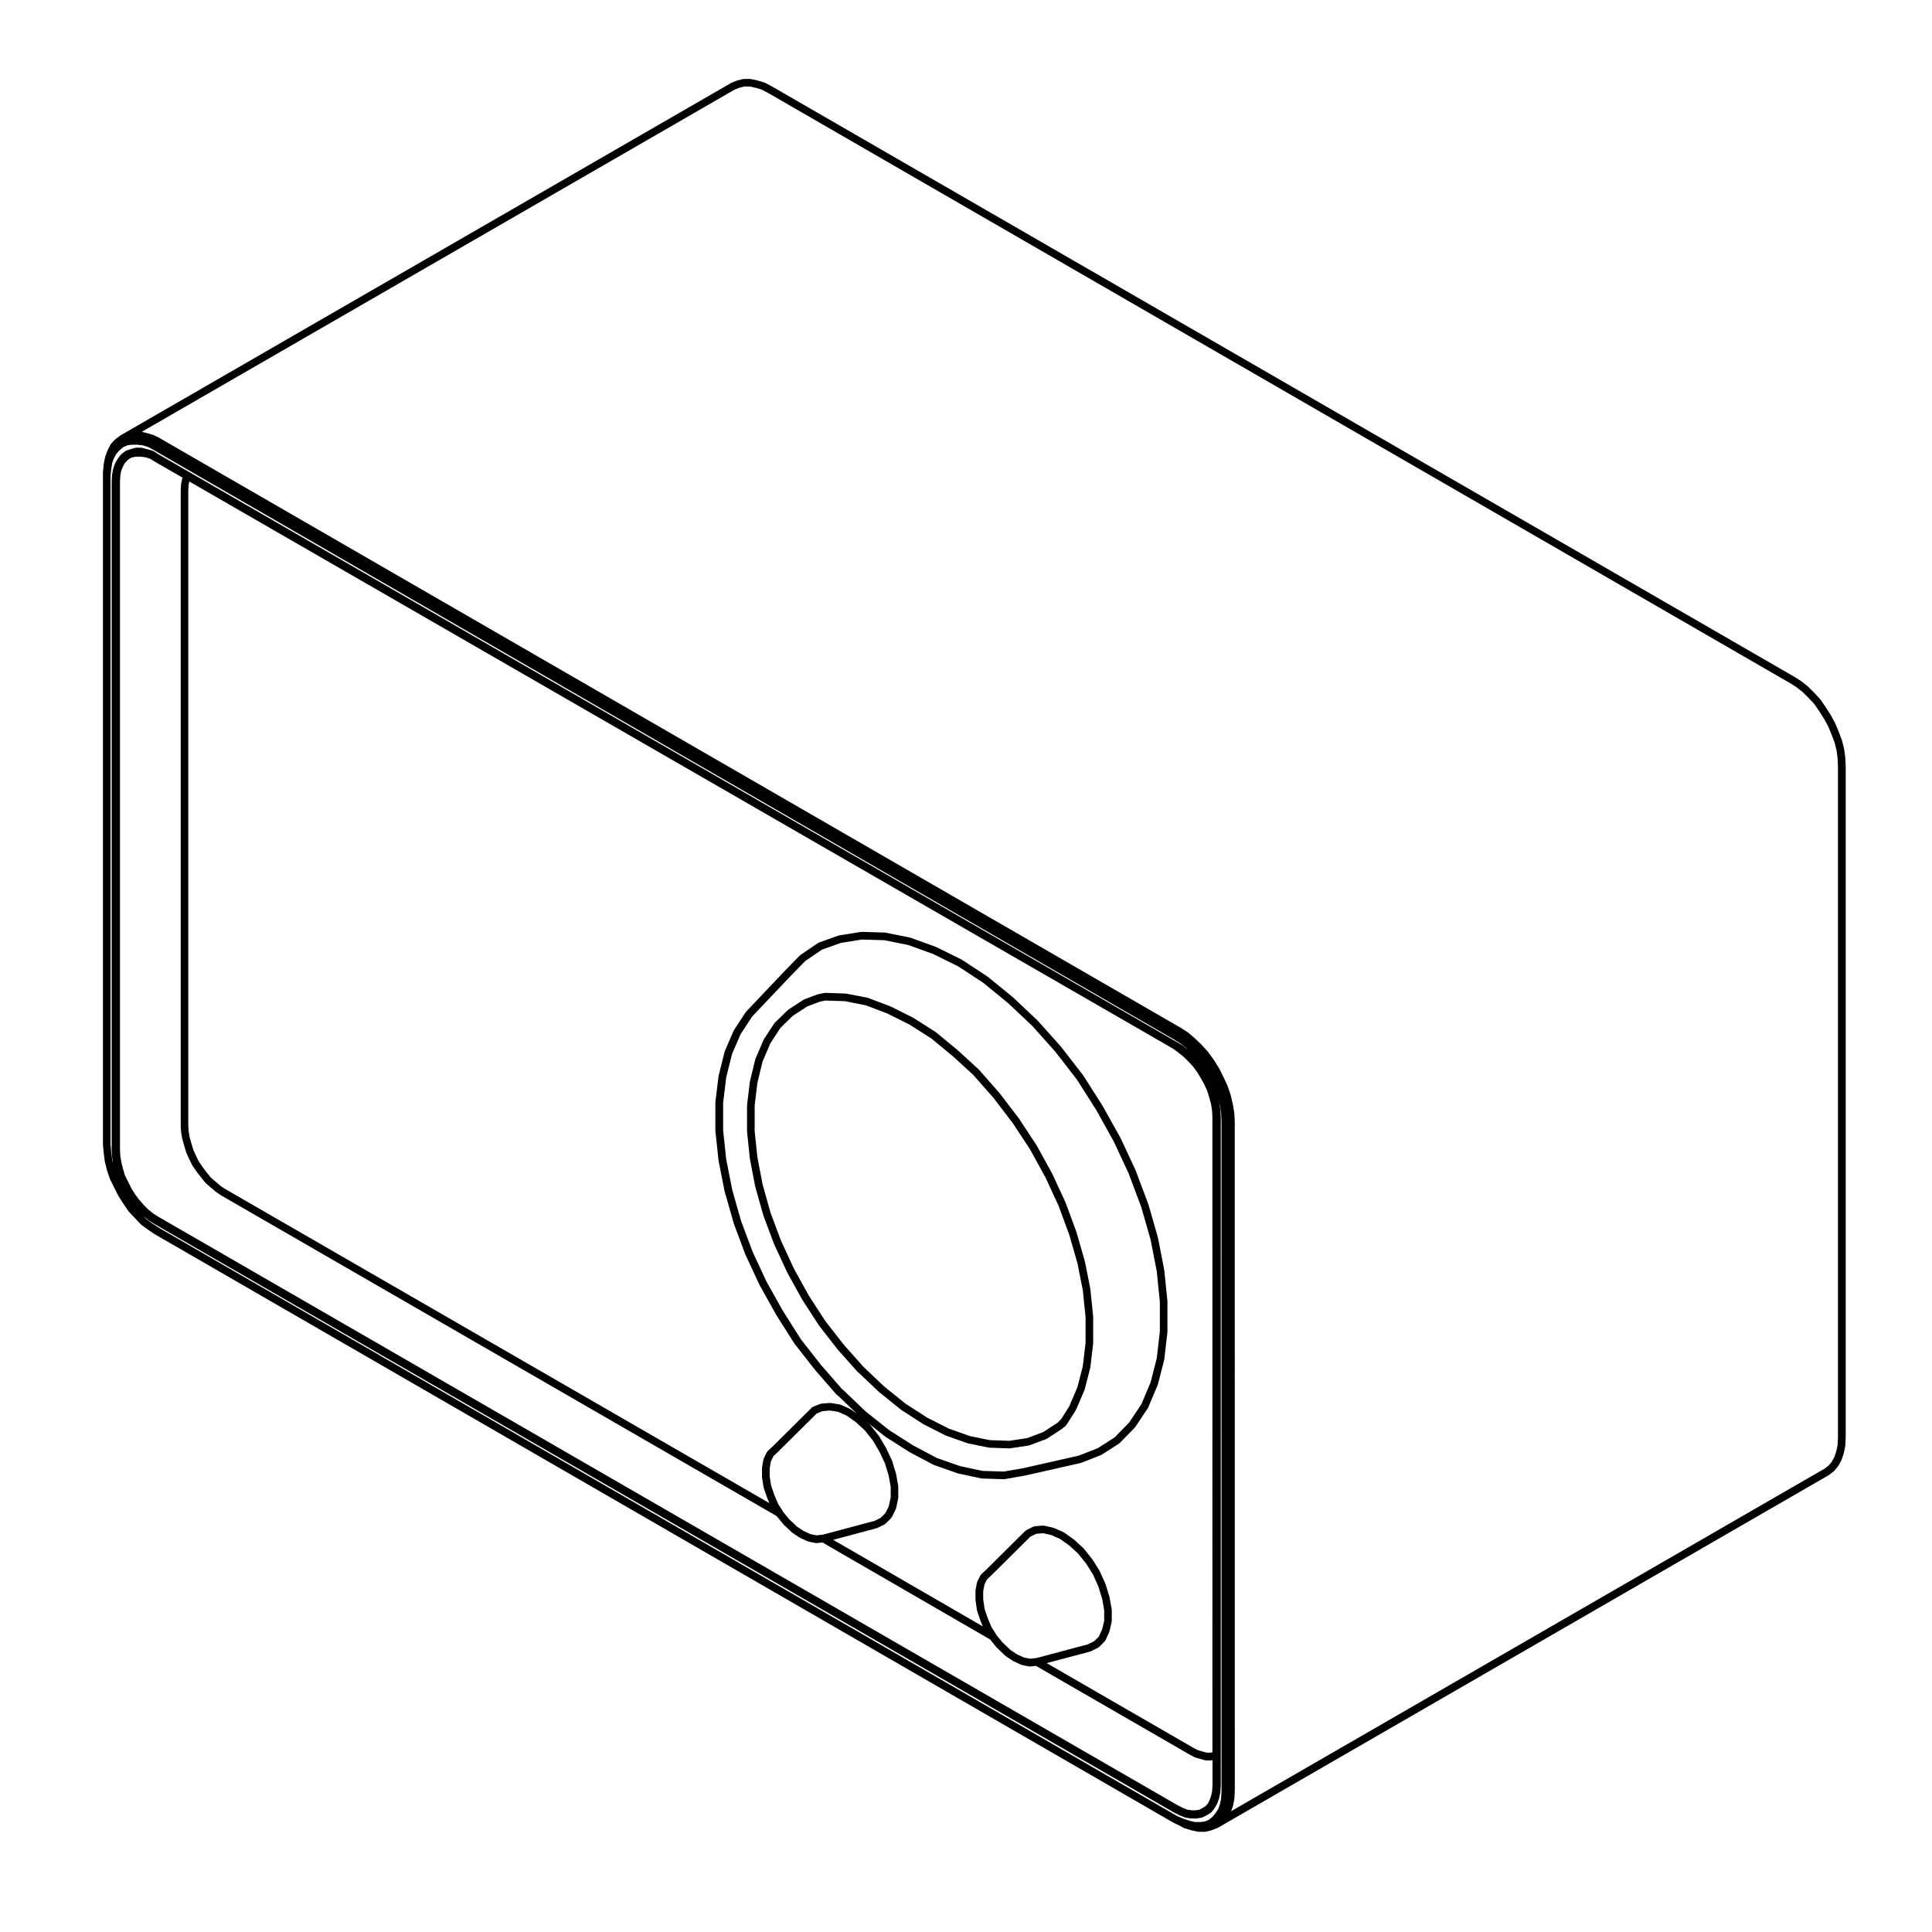<?xml version="1.0" encoding="UTF-8"?>
<!-- Uploaded to: ICON Repo, www.iconrepo.com, Generator: ICON Repo Mixer Tools -->
<svg fill="#000000" width="800px" height="800px" version="1.1" viewBox="144 144 512 512" xmlns="http://www.w3.org/2000/svg">
 <g>
  <path d="m371.45 507.68 5.477 5.195c0.012 0.012 0.031 0.004 0.047 0.016 0.012 0.012 0.004 0.023 0.016 0.035l5.762 4.644c0.016 0.016 0.039 0.004 0.055 0.02 0.016 0.012 0.016 0.035 0.031 0.047l5.758 3.719c0.016 0.012 0.039 0.004 0.055 0.02 0.016 0.004 0.016 0.023 0.031 0.035l5.856 2.977c0.031 0.016 0.059 0.012 0.09 0.02 0.016 0.012 0.016 0.023 0.031 0.031l5.758 2.039c0.035 0.016 0.07 0.012 0.105 0.02 0.012 0 0.016 0.016 0.031 0.02l5.477 1.113c0.055 0.004 0.105 0.016 0.156 0.016 0.004 0 0.004 0.004 0.012 0.004l5.297 0.188h0.035c0.051 0 0.105-0.004 0.152-0.016l4.926-0.746c0.012 0 0.016-0.016 0.031-0.02 0.055-0.012 0.109-0.012 0.168-0.031l4.457-1.668c0.031-0.012 0.039-0.047 0.066-0.059 0.047-0.02 0.098-0.016 0.133-0.039l3.996-2.602c0.035-0.02 0.031-0.066 0.059-0.09 0.035-0.023 0.082-0.016 0.105-0.047l0.312-0.316c0.105-0.066 0.246-0.055 0.328-0.16l0.555-0.734c0.016-0.016 0.004-0.039 0.02-0.055 0.004-0.016 0.02-0.012 0.031-0.02l2.227-3.527c0.016-0.02 0-0.047 0.012-0.066 0.016-0.031 0.051-0.047 0.066-0.074l2.231-5.203c0.012-0.023-0.012-0.051 0-0.07 0.012-0.031 0.039-0.051 0.051-0.082l1.48-5.758c0.004-0.023-0.016-0.047-0.012-0.07 0.004-0.023 0.035-0.039 0.035-0.066l0.742-6.316c0.004-0.023-0.02-0.039-0.016-0.059 0-0.023 0.02-0.035 0.02-0.059v-6.867c0-0.02-0.02-0.035-0.02-0.055 0-0.02 0.02-0.031 0.016-0.051l-0.742-7.246c0-0.016-0.02-0.023-0.02-0.039-0.004-0.02 0.012-0.035 0.012-0.055l-1.391-7.055c-0.004-0.016-0.02-0.02-0.023-0.039-0.004-0.012 0.012-0.023 0.004-0.039l-2.227-7.801c-0.004-0.016-0.02-0.02-0.023-0.035-0.004-0.012 0.004-0.023 0-0.039l-2.875-7.805c-0.012-0.016-0.023-0.016-0.031-0.031-0.004-0.016 0.004-0.031 0-0.047l-3.523-7.617c-0.012-0.016-0.023-0.016-0.031-0.023-0.012-0.016 0-0.031-0.004-0.039l-4.09-7.438c-0.004-0.016-0.023-0.016-0.035-0.023-0.012-0.016 0-0.031-0.012-0.047l-4.641-7.055c-0.004-0.012-0.023-0.012-0.031-0.02-0.004-0.012-0.004-0.023-0.012-0.035l-5.109-6.688c-0.012-0.012-0.023-0.012-0.035-0.02-0.004-0.012 0-0.023-0.012-0.035l-5.387-6.133c-0.016-0.016-0.039-0.012-0.055-0.031-0.016-0.012-0.012-0.035-0.023-0.051l-5.477-5.008c-0.004-0.004-0.016 0-0.023-0.012-0.004-0.004-0.004-0.02-0.012-0.023l-5.856-4.836c-0.02-0.016-0.047-0.004-0.066-0.02-0.016-0.016-0.016-0.039-0.035-0.055l-5.856-3.715c-0.016-0.012-0.035 0-0.055-0.012-0.016-0.012-0.016-0.031-0.035-0.039l-5.941-2.973c-0.016-0.012-0.035 0.004-0.055-0.004-0.016-0.004-0.02-0.031-0.035-0.035l-5.856-2.223c-0.031-0.016-0.059 0.012-0.09 0-0.031-0.012-0.047-0.047-0.074-0.051l-5.664-1.094c-0.031-0.004-0.051 0.02-0.082 0.016s-0.047-0.035-0.074-0.035l-5.387-0.191c-0.047 0.004-0.07 0.039-0.117 0.051-0.047 0-0.082-0.035-0.125-0.023l-1.77 0.371c-0.023 0.004-0.035 0.035-0.059 0.047-0.031 0.004-0.055-0.016-0.086-0.004l-3.438 1.301c-0.039 0.016-0.047 0.059-0.086 0.082-0.035 0.016-0.074-0.004-0.109 0.02l-3.996 2.606c-0.031 0.02-0.031 0.066-0.059 0.09-0.023 0.02-0.066 0.012-0.098 0.035l-3.438 3.344c-0.031 0.031-0.02 0.074-0.047 0.105-0.023 0.031-0.07 0.031-0.098 0.066l-2.785 4.273c-0.016 0.031 0 0.066-0.016 0.098s-0.055 0.035-0.066 0.066l-2.137 5.019c-0.012 0.031 0.012 0.059 0 0.09s-0.047 0.039-0.051 0.07l-1.391 5.758c-0.004 0.02 0.012 0.035 0.004 0.059 0 0.02-0.023 0.031-0.031 0.055l-0.734 6.133c0 0.023 0.02 0.039 0.016 0.059 0 0.023-0.023 0.035-0.023 0.059v6.871c0 0.02 0.02 0.035 0.02 0.055s-0.016 0.031-0.016 0.051l0.734 7.059c0 0.02 0.02 0.023 0.02 0.047 0 0.016-0.012 0.031-0.012 0.047l1.391 7.246c0 0.016 0.02 0.023 0.023 0.039 0 0.016-0.004 0.023-0.004 0.039l2.137 7.613c0.004 0.016 0.02 0.023 0.023 0.039 0.004 0.016-0.004 0.031 0 0.047l2.785 7.438c0.004 0.016 0.02 0.02 0.023 0.035 0.004 0.012 0 0.023 0 0.035l3.438 7.43c0.004 0.016 0.02 0.02 0.023 0.035 0.004 0.012 0 0.02 0.004 0.031l3.996 7.246c0.004 0.012 0.02 0.004 0.031 0.016 0.004 0.016 0 0.031 0.004 0.047l4.457 6.871c0.004 0.016 0.023 0.012 0.035 0.02 0.012 0.016 0 0.039 0.016 0.055l4.922 6.309c0.004 0.012 0.02 0.004 0.031 0.016 0.012 0.012 0 0.023 0.012 0.035l5.297 5.949c0.012 0.012 0.031 0.004 0.039 0.02 0.043-0.039 0.031-0.02 0.047-0.004zm-25.352-49.809-1.379-7.18-0.727-6.938v-6.781l0.727-6.004 1.355-5.606 2.07-4.863 2.676-4.098 3.285-3.199 3.824-2.492 3.285-1.238 1.531-0.324 5.203 0.18 5.508 1.09 5.699 2.168 5.859 2.934 5.754 3.652 5.812 4.801 5.387 4.934 5.34 6.07 5.059 6.621 4.606 7.004 4.062 7.371 3.492 7.559 2.848 7.715 2.207 7.715 1.375 6.996 0.73 7.109v6.785l-0.73 6.188-1.445 5.621-2.168 5.062-2.117 3.344-0.973 0.973-3.809 2.481-4.273 1.598-4.695 0.711-5.141-0.176-5.336-1.09-5.598-1.984-5.789-2.949-5.656-3.656-5.652-4.551-5.461-5.18-5.223-5.871-4.887-6.258-4.398-6.785-3.977-7.203-3.394-7.352-2.769-7.402z"/>
  <path d="m348.6 166.92c-0.004-0.004-0.012 0-0.016-0.004-0.004 0-0.004-0.012-0.016-0.016l-1.77-0.938c-0.031-0.016-0.07 0.004-0.105-0.012-0.031-0.016-0.047-0.055-0.082-0.066l-1.859-0.555c-0.012-0.004-0.023 0.004-0.035 0.004-0.016-0.004-0.02-0.02-0.035-0.023l-1.672-0.367c-0.039-0.012-0.07 0.023-0.109 0.02-0.039-0.004-0.066-0.047-0.105-0.047h-1.668c-0.047 0-0.07 0.047-0.117 0.051s-0.082-0.035-0.125-0.02l-1.488 0.375c-0.023 0.004-0.035 0.039-0.059 0.047-0.02 0.012-0.047-0.012-0.07 0l-1.395 0.555c-0.023 0.012-0.031 0.039-0.055 0.055-0.023 0.012-0.055-0.004-0.074 0.012l-161.88 93.43c-0.02 0.016-0.02 0.047-0.039 0.055-0.023 0.008-0.047 0-0.066 0.016l-1.203 0.926c-0.023 0.02-0.02 0.055-0.039 0.074-0.023 0.02-0.066 0.016-0.09 0.039l-1.023 1.113c-0.035 0.039-0.02 0.098-0.051 0.137s-0.086 0.051-0.105 0.098l-0.746 1.488c-0.012 0.02 0.004 0.035-0.004 0.055-0.004 0.02-0.031 0.023-0.039 0.047l-0.555 1.484c-0.012 0.031 0.012 0.055 0 0.086s-0.039 0.047-0.047 0.074l-0.371 1.859c0 0.02 0.012 0.035 0.012 0.055-0.004 0.02-0.023 0.035-0.023 0.055l-0.188 2.035c0 0.016 0.016 0.023 0.016 0.047 0 0.016-0.02 0.031-0.02 0.047v178.13c0 0.02 0.016 0.031 0.02 0.047 0 0.016-0.016 0.031-0.016 0.047l0.188 2.039c0 0.012 0.012 0.016 0.012 0.02s-0.004 0.016-0.004 0.02l0.281 2.227c0 0.02 0.023 0.035 0.023 0.055 0.004 0.02-0.012 0.039-0.004 0.059l0.555 2.231c0.004 0.016 0.02 0.023 0.023 0.039 0.004 0.016-0.004 0.023 0 0.039l0.746 2.223c0.012 0.031 0.039 0.039 0.051 0.066 0.012 0.023-0.004 0.051 0.004 0.07l1.023 2.035 1.113 2.231c0.012 0.02 0.031 0.031 0.047 0.051 0.004 0.016 0 0.031 0.004 0.047l1.301 2.039c0 0.004 0.012 0.004 0.016 0.012 0.004 0.004 0 0.016 0.004 0.02l1.391 2.035c0.016 0.02 0.047 0.016 0.066 0.035 0.02 0.023 0.012 0.066 0.035 0.09l1.582 1.676 1.578 1.672c0.023 0.023 0.059 0.016 0.09 0.039 0.023 0.02 0.02 0.059 0.051 0.082l1.762 1.293c0.004 0.004 0.016 0.004 0.023 0.012 0.004 0.004 0.004 0.012 0.012 0.016l1.672 1.117c0.012 0.004 0.023 0.004 0.035 0.012 0.004 0.004 0.004 0.02 0.016 0.023l270.06 156.01c0.02 0.012 0.039 0.004 0.059 0.016 0.012 0.012 0.016 0.031 0.031 0.035l0.832 0.371 1.715 0.902c0.039 0.02 0.086 0.016 0.121 0.031 0.02 0.012 0.031 0.035 0.051 0.039l1.762 0.551c0.023 0.012 0.051 0.004 0.074 0.016 0.004 0 0.012 0.012 0.016 0.012l1.762 0.371c0.074 0.016 0.141 0.023 0.211 0.023h1.672c0.086 0 0.16-0.012 0.246-0.031l1.492-0.371c0.016-0.004 0.02-0.023 0.035-0.023 0.031-0.012 0.059-0.012 0.086-0.02l1.395-0.551c0.02-0.012 0.023-0.031 0.039-0.039 0.035-0.016 0.07-0.012 0.102-0.023l161.87-93.438c0.02-0.012 0.02-0.039 0.039-0.051 0.023-0.016 0.051-0.012 0.074-0.023l1.199-0.926c0.035-0.023 0.031-0.082 0.066-0.105 0.023-0.023 0.07-0.016 0.098-0.047l0.934-1.113c0.031-0.031 0.012-0.082 0.035-0.105 0.016-0.031 0.055-0.02 0.074-0.047l0.836-1.492c0.016-0.023 0-0.059 0.012-0.086 0.02-0.035 0.059-0.055 0.07-0.098l0.551-1.672c0.012-0.02-0.012-0.039 0-0.059 0.004-0.02 0.031-0.031 0.031-0.055l0.379-1.855c0.004-0.031-0.02-0.051-0.016-0.082 0.004-0.031 0.035-0.051 0.035-0.082l0.09-2.039c0-0.004-0.004-0.016-0.004-0.02 0-0.012 0.012-0.016 0.012-0.023v-177.93c0-0.012-0.012-0.016-0.012-0.023 0-0.004 0.004-0.016 0.004-0.02l-0.09-2.047c0-0.016-0.016-0.023-0.02-0.039 0-0.016 0.016-0.031 0.016-0.047l-0.289-2.227c0-0.023-0.023-0.035-0.031-0.055-0.004-0.02 0.016-0.039 0.012-0.066l-0.559-2.227c0-0.02-0.023-0.023-0.031-0.047-0.012-0.023 0.012-0.047 0-0.066l-0.836-2.227c0-0.004-0.012-0.012-0.012-0.016-0.004-0.012 0-0.016 0-0.02l-0.934-2.223c-0.004-0.02-0.031-0.02-0.039-0.039-0.004-0.016 0.004-0.039-0.004-0.055l-1.117-2.047c-0.004-0.016-0.023-0.016-0.031-0.023-0.004-0.012 0-0.023-0.004-0.035l-1.309-2.047c0-0.004-0.012-0.004-0.012-0.012-0.004-0.004 0-0.012-0.004-0.016l-1.391-2.035c-0.016-0.023-0.051-0.02-0.07-0.047-0.016-0.023-0.004-0.055-0.031-0.082l-1.57-1.676c-0.004-0.004-0.016 0-0.02-0.004 0-0.004 0-0.016-0.004-0.02l-1.672-1.668c-0.016-0.016-0.039-0.012-0.055-0.023-0.02-0.016-0.02-0.047-0.039-0.059l-1.664-1.301c-0.02-0.016-0.039-0.004-0.059-0.016-0.012-0.012-0.012-0.031-0.023-0.039l-1.77-1.117c-0.012-0.004-0.016 0-0.02-0.004-0.012 0-0.012-0.012-0.016-0.016zm-162.6 302.39-1.602-1.066-1.676-1.23-0.645-0.684 1.371 1.102c0.02 0.016 0.047 0.012 0.066 0.023 0.016 0.012 0.016 0.035 0.035 0.047l1.484 0.926c0.004 0.004 0.012 0 0.02 0.004 0 0.004 0 0.004 0.004 0.012l269.98 155.84c0.012 0.004 0.02 0.004 0.031 0.012 0.012 0.004 0.012 0.016 0.02 0.02l1.484 0.746c0.016 0.012 0.039 0.004 0.055 0.016 0.012 0.004 0.016 0.016 0.023 0.02l1.387 0.555c0.07 0.023 0.133 0.023 0.195 0.039 0.02 0.004 0.023 0.023 0.047 0.023l1.391 0.188c0.047 0.004 0.09 0.012 0.137 0.012h1.203c0.055 0 0.105-0.004 0.152-0.016l1.211-0.188c0.031-0.004 0.039-0.031 0.066-0.035 0.082-0.02 0.156-0.02 0.23-0.059l1.113-0.555c0.016-0.004 0.016-0.02 0.023-0.023 0.016-0.012 0.035-0.004 0.051-0.016l0.934-0.559c0.059-0.035 0.066-0.109 0.117-0.16 0.039-0.035 0.105-0.02 0.145-0.07l0.742-0.934c0.02-0.023 0.004-0.066 0.023-0.09 0.016-0.02 0.051-0.016 0.059-0.035l0.648-1.113c0.016-0.023 0-0.055 0.012-0.082 0.02-0.035 0.055-0.051 0.07-0.09l0.465-1.301c0.012-0.023-0.012-0.051 0-0.074 0.012-0.035 0.039-0.051 0.047-0.082l0.281-1.492c0-0.023-0.02-0.039-0.02-0.07 0.004-0.02 0.031-0.035 0.031-0.059l0.102-1.672c0-0.012-0.012-0.02-0.012-0.031 0-0.016 0.008-0.008 0.008-0.02v-177c0-0.012-0.012-0.02-0.012-0.031 0-0.012 0.012-0.016 0.012-0.023l-0.102-1.855c0-0.02-0.02-0.035-0.02-0.055-0.004-0.02 0.016-0.035 0.012-0.055l-0.277-1.676c-0.004-0.016-0.02-0.023-0.023-0.039-0.004-0.016 0.012-0.031 0.004-0.047l-0.309-1.23 0.039 0.117 0.527 2.106 0.262 1.949 0.09 2.137v177.2l-0.09 1.754-0.25 1.535-0.492 1.465-0.742 1.152-0.82 0.988-0.945 0.781-1.023 0.441-1.188 0.156h-1.406l-1.512-0.332-1.578-0.527-1.688-0.711zm277.76 139.16-1.152-0.328h-0.004l-1.195-0.344-1.305-0.695-38.723-22.359 11.574-3.078c0.023-0.004 0.031-0.035 0.055-0.039 0.047-0.016 0.098-0.012 0.137-0.035l1.859-0.934c0.055-0.023 0.066-0.09 0.105-0.121 0.039-0.031 0.109-0.02 0.152-0.066l1.484-1.484c0.035-0.031 0.023-0.082 0.051-0.109 0.051-0.066 0.121-0.105 0.156-0.18l1.023-2.227c0.012-0.035-0.012-0.066 0-0.098 0.016-0.039 0.051-0.059 0.059-0.102l0.559-2.414c0.012-0.039-0.023-0.074-0.02-0.109 0.004-0.047 0.051-0.07 0.051-0.109v-2.977c0-0.035-0.035-0.055-0.039-0.09 0-0.031 0.023-0.059 0.02-0.09l-0.559-3.152c0-0.023-0.023-0.035-0.031-0.055-0.004-0.02 0.012-0.039 0.004-0.066l-1.02-3.344c-0.012-0.023-0.035-0.031-0.047-0.055-0.004-0.02 0.012-0.039 0-0.059l-1.492-3.336c-0.012-0.023-0.039-0.031-0.051-0.051-0.016-0.023 0-0.055-0.016-0.082l-1.859-2.973c-0.016-0.02-0.035-0.02-0.051-0.035-0.016-0.02-0.004-0.047-0.016-0.059l-2.223-2.793c-0.02-0.02-0.051-0.02-0.07-0.039-0.02-0.02-0.016-0.055-0.039-0.074l-2.414-2.227c-0.02-0.016-0.047-0.012-0.066-0.023-0.02-0.016-0.016-0.039-0.035-0.055l-2.606-1.859c-0.031-0.02-0.07-0.004-0.105-0.023-0.035-0.02-0.035-0.059-0.074-0.074l-2.504-1.113c-0.035-0.016-0.066 0.012-0.105 0-0.031-0.016-0.039-0.051-0.082-0.059l-2.414-0.559c-0.055-0.016-0.102 0.031-0.156 0.023-0.055-0.004-0.098-0.055-0.152-0.051l-2.227 0.188c-0.07 0.004-0.105 0.07-0.176 0.09-0.066 0.016-0.125-0.02-0.191 0.016l-1.859 0.934c-0.055 0.023-0.066 0.09-0.105 0.121-0.039 0.031-0.105 0.02-0.152 0.066l-10.461 10.379h-0.004l-1.203 1.109c-0.051 0.047-0.039 0.109-0.082 0.168-0.039 0.055-0.109 0.066-0.141 0.121l-0.84 1.676c-0.023 0.051 0.004 0.102-0.012 0.145-0.016 0.051-0.07 0.074-0.082 0.125l-0.367 2.039c-0.004 0.031 0.02 0.059 0.02 0.09-0.004 0.035-0.035 0.055-0.035 0.09v2.223c0 0.031 0.023 0.047 0.031 0.07 0 0.031-0.02 0.051-0.02 0.074l0.367 2.606c0 0.02 0.023 0.035 0.031 0.055 0 0.016-0.012 0.035-0.004 0.051l0.098 0.371c0.004 0.016 0.02 0.023 0.023 0.047 0.004 0.012-0.004 0.023 0 0.039l0.836 2.414c0.004 0.016 0.02 0.02 0.023 0.035 0 0.012-0.004 0.02 0 0.031l0.574 1.355-39.664-22.949 11.578-3.09c0.023-0.004 0.031-0.035 0.055-0.047 0.047-0.012 0.09-0.012 0.133-0.031l1.859-0.926c0.055-0.031 0.066-0.098 0.109-0.125 0.051-0.035 0.109-0.02 0.156-0.066l1.48-1.492c0.023-0.031 0.016-0.07 0.039-0.102 0.047-0.055 0.109-0.09 0.145-0.156l1.023-2.039c0.02-0.039-0.004-0.082 0.012-0.117 0.016-0.051 0.066-0.074 0.074-0.121l0.559-2.606c0.004-0.039-0.02-0.07-0.02-0.105 0.004-0.047 0.047-0.07 0.047-0.105v-2.973c0-0.035-0.031-0.055-0.035-0.09 0-0.031 0.023-0.059 0.02-0.09l-0.559-3.152c0-0.023-0.023-0.035-0.031-0.055-0.004-0.02 0.012-0.039 0.004-0.066l-1.023-3.344c-0.004-0.023-0.039-0.035-0.051-0.059-0.012-0.023 0.012-0.051 0-0.074l-1.48-3.152c-0.004-0.016-0.031-0.02-0.035-0.035-0.004-0.016 0-0.035-0.004-0.051l-1.859-3.16c-0.016-0.023-0.047-0.023-0.059-0.047-0.016-0.023-0.004-0.055-0.02-0.074l-2.231-2.793c-0.02-0.023-0.051-0.02-0.07-0.039-0.016-0.02-0.012-0.051-0.031-0.07l-0.562-0.523 4.457 3.535c0.016 0.016 0.039 0.012 0.055 0.02 0.016 0.012 0.016 0.035 0.031 0.047l6.402 4.082c0.016 0.012 0.031 0.004 0.047 0.016 0.012 0.004 0.012 0.02 0.02 0.023l6.316 3.352c0.031 0.016 0.066 0.012 0.102 0.023 0.016 0.012 0.02 0.031 0.035 0.035l6.316 2.223c0.031 0.016 0.066 0.012 0.102 0.02 0.012 0 0.016 0.016 0.023 0.016l6.133 1.305c0.055 0.012 0.109 0.016 0.168 0.02 0 0 0.004 0.004 0.012 0.004l5.758 0.188h0.031c0.059 0 0.117-0.004 0.176-0.016l5.379-0.938c0.004 0 0.012-0.004 0.012-0.004 0.016 0 0.031 0 0.039-0.004l14.773-3.34c0.012-0.004 0.016-0.02 0.031-0.023 0.039-0.012 0.082-0.004 0.117-0.02l5.199-2.039c0.023-0.012 0.031-0.039 0.055-0.055 0.039-0.02 0.086-0.016 0.117-0.035l4.644-2.973c0.039-0.023 0.039-0.074 0.074-0.105 0.035-0.023 0.074-0.016 0.105-0.047l3.988-4.09c0.023-0.031 0.016-0.07 0.039-0.105 0.02-0.02 0.066-0.012 0.082-0.039l3.344-5.012c0.016-0.023 0.004-0.055 0.016-0.082 0.02-0.035 0.059-0.055 0.074-0.09l2.504-5.945c0.012-0.023-0.004-0.047 0-0.07 0.016-0.031 0.047-0.047 0.051-0.074l1.672-6.5c0.012-0.023-0.012-0.047-0.012-0.07 0.012-0.031 0.035-0.047 0.039-0.07l0.832-7.246c0.004-0.02-0.016-0.035-0.016-0.059 0-0.02 0.02-0.031 0.02-0.055v-7.992c0-0.02-0.02-0.035-0.02-0.055s0.02-0.031 0.016-0.051l-0.832-8.168c-0.004-0.02-0.02-0.023-0.023-0.039-0.004-0.02 0.016-0.031 0.012-0.051l-1.672-8.551c-0.004-0.016-0.02-0.023-0.023-0.039-0.004-0.02 0.012-0.031 0.004-0.051l-2.504-8.723c-0.012-0.016-0.023-0.02-0.031-0.035-0.004-0.012 0.012-0.023 0-0.039l-3.344-8.922c-0.004-0.016-0.02-0.02-0.031-0.035-0.004-0.012 0.004-0.023 0-0.039l-3.984-8.535c-0.012-0.016-0.023-0.016-0.031-0.023-0.004-0.012 0-0.023-0.004-0.035l-4.648-8.328c-0.004-0.012-0.016-0.012-0.023-0.02-0.004-0.012 0-0.023-0.004-0.035l-5.199-8.172c-0.012-0.016-0.035-0.016-0.047-0.031s-0.004-0.031-0.016-0.047l-5.758-7.43c-0.004-0.012-0.02-0.012-0.031-0.02-0.012-0.012 0-0.023-0.012-0.035l-6.133-6.867c-0.016-0.016-0.035-0.012-0.047-0.02-0.016-0.016-0.004-0.035-0.02-0.047l-6.504-6.133c-0.012-0.012-0.023-0.004-0.035-0.016-0.012-0.012-0.012-0.023-0.02-0.035l-6.59-5.387c-0.016-0.016-0.039-0.004-0.055-0.016-0.016-0.012-0.016-0.035-0.031-0.047l-6.781-4.457c-0.02-0.016-0.039 0-0.059-0.016-0.02-0.012-0.023-0.039-0.047-0.051l-6.781-3.344c-0.02-0.012-0.039 0.004-0.059-0.004-0.02-0.004-0.023-0.035-0.047-0.039l-6.688-2.414c-0.023-0.012-0.051 0.012-0.082 0.004-0.023-0.012-0.035-0.039-0.066-0.047l-6.504-1.305c-0.035-0.004-0.055 0.02-0.09 0.02-0.031-0.004-0.051-0.039-0.082-0.039l-6.133-0.18c-0.039-0.004-0.059 0.035-0.102 0.035-0.031 0.004-0.055-0.023-0.09-0.02l-5.758 0.926c-0.035 0.004-0.047 0.039-0.082 0.051-0.035 0.012-0.066-0.02-0.102-0.004l-5.203 1.855c-0.047 0.02-0.059 0.07-0.105 0.098-0.039 0.02-0.086 0-0.121 0.023l-4.644 3.16c-0.031 0.02-0.031 0.066-0.055 0.09-0.031 0.02-0.07 0.012-0.102 0.039l-3.988 4.09v0.004c0 0.004-0.004 0-0.004 0.004l-10.219 10.77c-0.02 0.023-0.012 0.066-0.035 0.09-0.02 0.031-0.059 0.023-0.082 0.055l-3.16 4.836c-0.02 0.031 0 0.066-0.016 0.09-0.016 0.031-0.051 0.035-0.066 0.066l-2.316 5.379c-0.012 0.031 0.012 0.055 0 0.086s-0.047 0.039-0.051 0.07l-1.578 6.316c-0.004 0.023 0.012 0.039 0.012 0.066-0.004 0.023-0.031 0.035-0.035 0.059l-0.836 6.871c0 0.023 0.02 0.039 0.016 0.066-0.004 0.023-0.023 0.035-0.023 0.059v7.43c0 0.02 0.02 0.035 0.02 0.055s-0.016 0.035-0.016 0.055l0.836 7.801c0 0.02 0.02 0.023 0.02 0.039 0 0.02-0.016 0.035-0.012 0.051l1.578 7.992c0 0.012 0.016 0.016 0.016 0.023 0 0.012-0.004 0.016 0 0.023l0.098 0.367c0 0.004 0.004 0.012 0.012 0.016 0.004 0.004 0 0.012 0 0.016l2.324 8.176c0.004 0.016 0.02 0.023 0.023 0.039s-0.004 0.023 0 0.039l3.062 8.172c0.004 0.016 0.023 0.023 0.031 0.039 0.004 0.012 0 0.02 0 0.031l3.715 7.981c0.004 0.016 0.02 0.02 0.031 0.035 0.004 0.012-0.004 0.023 0 0.035l4.363 7.805c0.004 0.012 0.016 0.004 0.02 0.012 0.004 0.016 0 0.031 0.004 0.039l4.828 7.617c0.012 0.016 0.031 0.012 0.047 0.023 0.016 0.016 0 0.039 0.016 0.055l5.387 6.871c0.004 0.004 0.016 0.004 0.02 0.012 0.004 0.012 0 0.023 0.012 0.035l5.664 6.5c0.031 0.035 0.086 0.023 0.121 0.055 0.035 0.035 0.035 0.09 0.082 0.117l0.203 0.133 4.969 4.742-1.605-1.148c-0.031-0.02-0.07-0.004-0.105-0.023-0.031-0.02-0.035-0.059-0.07-0.074l-2.508-1.113c-0.047-0.02-0.09 0.012-0.137-0.004-0.047-0.016-0.066-0.066-0.117-0.07l-2.414-0.379c-0.039-0.004-0.07 0.031-0.109 0.031-0.051 0-0.082-0.051-0.133-0.039l-2.227 0.191c-0.055 0.004-0.086 0.059-0.137 0.074-0.051 0.012-0.102-0.023-0.145-0.004l-1.859 0.734c-0.07 0.023-0.09 0.105-0.145 0.141-0.055 0.035-0.137 0.023-0.191 0.082l-10.465 10.383-1.211 1.109c-0.051 0.047-0.039 0.117-0.082 0.168-0.039 0.055-0.117 0.066-0.145 0.125l-0.832 1.672c-0.02 0.047 0.004 0.098-0.012 0.137-0.016 0.051-0.07 0.074-0.082 0.125l-0.371 2.047c-0.004 0.035 0.02 0.059 0.02 0.098 0 0.035-0.035 0.055-0.035 0.09v2.41c0 0.031 0.031 0.047 0.031 0.074 0 0.031-0.023 0.051-0.02 0.082l0.371 2.418c0 0.02 0.02 0.023 0.023 0.047 0 0.016-0.012 0.023-0.004 0.039l0.09 0.367c0.004 0.02 0.023 0.031 0.031 0.051 0.004 0.016-0.004 0.031 0 0.047l0.84 2.418c0.004 0.016 0.02 0.02 0.023 0.035 0 0.012-0.004 0.02 0 0.031l0.574 1.359-144.19-83.23-1.285-0.855-1.281-1.098-1.23-1.047-1.125-1.387-1.113-1.48-0.953-1.391-0.785-1.57-0.727-1.633-0.527-1.758v-0.004l-0.453-1.629-0.25-1.547-0.09-1.578v-168.09l0.09-1.559 0.188-0.887 260.8 150.36 1.445 1.094 1.336 1.066 1.254 1.254 1.133 1.219 1.16 1.602 0.973 1.598 0.91 1.633 0.789 1.77 0.527 1.758v0.004l0.449 1.617 0.266 1.754 0.086 1.57 0.008 168.47-0.555 0.098zm-48.406-25.219-1.832-0.836-1.82-1.211-0.297-0.297c0-0.004-0.012 0-0.02-0.012v-0.012l-1.723-1.637-1.605-1.965c-0.004-0.012 0-0.023-0.004-0.035-0.012-0.016-0.023-0.016-0.031-0.023-0.012-0.016 0-0.035-0.012-0.051l-1.254-1.984-0.977-2.297-0.805-2.344-0.066-0.262-0.352-2.5v-2.066l0.324-1.797 0.691-1.379 1.066-0.984c0.012-0.004 0.004-0.016 0.012-0.023 0.004-0.004 0.012 0 0.02-0.004l10.375-10.289 1.547-0.77 1.891-0.156 2.156 0.5 2.316 1.031 2.469 1.77 2.328 2.144 2.137 2.676 1.797 2.871 1.422 3.188 0.988 3.254 0.527 2.988v2.793l-0.516 2.195-0.902 1.98-1.246 1.238-1.613 0.805-13.75 3.668c-0.012-0.004-0.016-0.012-0.023-0.012l-1.613 0.172zm-56.559-32.688-1.855-0.848-1.789-1.188-0.312-0.312c0-0.004-0.012 0-0.012-0.004-0.004-0.004-0.004-0.012-0.004-0.016l-1.723-1.633-1.594-1.941c-0.004-0.012 0-0.023 0-0.035-0.012-0.02-0.035-0.02-0.047-0.039-0.012-0.02 0-0.039-0.012-0.059l-1.258-1.984-0.973-2.297-0.812-2.344-0.066-0.273-0.359-2.309v-2.242l0.332-1.812 0.684-1.375 1.066-0.977c0.004-0.004 0-0.016 0.012-0.02 0.004-0.012 0.016-0.004 0.02-0.012l10.348-10.262 1.527-0.609 1.969-0.168 2.156 0.336 2.289 1.012 2.492 1.777 2.281 2.109 2.144 2.684 1.797 3.055 1.43 3.043 0.988 3.234 0.527 2.988v2.797l-0.504 2.363-0.902 1.789-1.25 1.254-1.605 0.801-13.766 3.672c-0.004 0-0.016-0.012-0.02-0.012l-1.613 0.172zm8.66-38.211c-0.023-0.023-0.059-0.016-0.09-0.035-0.023-0.02-0.02-0.055-0.051-0.074l-0.156-0.105-5.582-6.41h-0.004l-5.305-6.769-4.816-7.598-4.324-7.727-3.664-7.871-3.055-8.148-2.309-8.121-0.07-0.293-1.57-7.957-0.82-7.668v-7.324l0.82-6.766 1.543-6.168 2.254-5.223 3.066-4.695 10.152-10.699 3.91-4.012 4.438-3.023 5.012-1.785 5.547-0.891 5.965 0.176 6.344 1.27 6.566 2.367 6.688 3.301 6.66 4.375 6.551 5.356 6.434 6.066 6.082 6.812 5.688 7.344 5.188 8.148 4.59 8.262 3.953 8.48 3.324 8.855 2.488 8.664 1.652 8.453 0.816 8.039v7.91l-0.816 7.109-1.637 6.367-2.434 5.773-3.254 4.871-3.824 3.926-4.481 2.863-5.043 1.98-14.656 3.316-5.266 0.91-5.578-0.18-5.961-1.266-6.184-2.176-6.219-3.301-6.352-4.039-6.211-4.934zm-181.36-45.824-1.43-0.891-1.301-1.039-1.254-1.254-1.238-1.41-1.078-1.441-0.969-1.57-0.91-1.824v-0.004l-0.797-1.594-0.523-1.75-0.445-1.797-0.262-1.574-0.09-1.754v-177l0.086-1.547 0.25-1.344 0.395-0.945 0.492-0.988 0.68-0.75 0.746-0.598 0.766-0.281 0.945-0.156h1.152l1.168 0.168 1.184 0.316 1.367 0.852c0.004 0.004 0.016 0.004 0.02 0.004 0.004 0.004 0.004 0.012 0.012 0.016l7.32 4.207-0.047 0.109c-0.012 0.035 0.012 0.066 0 0.098-0.012 0.035-0.047 0.047-0.055 0.082l-0.273 1.293c-0.004 0.023 0.016 0.047 0.012 0.074 0 0.031-0.031 0.047-0.031 0.074l-0.098 1.672c0 0.012 0.012 0.02 0.012 0.031s-0.012 0.02-0.012 0.031v168.1c0 0.012 0.012 0.02 0.012 0.031s-0.012 0.02-0.012 0.031l0.098 1.668c0 0.02 0.02 0.031 0.023 0.051s-0.016 0.035-0.012 0.055l0.273 1.672c0 0.02 0.023 0.031 0.031 0.055 0 0.02-0.012 0.035-0.004 0.055l0.465 1.668c0 0.004 0.004 0.012 0.004 0.012v0.012l0.559 1.855c0.004 0.023 0.031 0.035 0.039 0.059 0.004 0.02-0.012 0.039 0 0.059l0.742 1.676c0.004 0.012 0.016 0.012 0.02 0.02v0.02l0.836 1.672c0.016 0.031 0.047 0.039 0.059 0.07 0.012 0.016 0 0.039 0.012 0.055l1.027 1.492c0.004 0.004 0.012 0 0.016 0.012 0.004 0.004 0 0.02 0.004 0.023l1.125 1.457c0.004 0.004 0.012 0.004 0.016 0.012 0.004 0.004 0 0.016 0.004 0.02l1.211 1.492c0.02 0.023 0.055 0.016 0.082 0.039 0.023 0.023 0.016 0.07 0.047 0.098l1.293 1.109 1.305 1.117c0.02 0.016 0.047 0.012 0.066 0.023 0.016 0.012 0.012 0.035 0.031 0.047l1.391 0.934c0.012 0.004 0.023 0.004 0.035 0.012 0.012 0.004 0.004 0.02 0.016 0.023l147.17 84.949c0.016 0.023 0.004 0.055 0.02 0.074l1.676 2.039c0.016 0.02 0.039 0.012 0.055 0.031 0.016 0.016 0.012 0.047 0.031 0.066l1.77 1.672 0.348 0.348c0.023 0.031 0.07 0.02 0.102 0.039 0.023 0.023 0.023 0.066 0.055 0.086l1.953 1.305c0.031 0.02 0.066 0.012 0.098 0.031 0.02 0.012 0.023 0.039 0.047 0.051l2.039 0.934c0.055 0.023 0.109 0.023 0.168 0.035 0.02 0.012 0.031 0.035 0.055 0.039l1.859 0.367c0.066 0.016 0.133 0.02 0.195 0.02 0.035 0 0.07-0.004 0.105-0.004l1.523-0.16 44.477 25.734c0.016 0.02 0.004 0.047 0.02 0.066l1.672 2.039c0.016 0.02 0.047 0.012 0.059 0.031 0.016 0.016 0.012 0.047 0.031 0.059l1.754 1.672 0.352 0.352c0.023 0.031 0.07 0.02 0.102 0.039 0.031 0.031 0.023 0.07 0.059 0.098l1.953 1.301c0.031 0.02 0.066 0.016 0.102 0.031 0.02 0.012 0.023 0.035 0.047 0.047l2.035 0.934c0.059 0.023 0.109 0.023 0.168 0.035 0.023 0.012 0.035 0.035 0.059 0.039l1.855 0.367c0.066 0.016 0.133 0.02 0.191 0.02h0.004c0.035 0 0.07-0.004 0.105-0.004l1.527-0.16 40.594 23.434c0 0.004 0.012 0 0.016 0.004s0.004 0.012 0.016 0.016l1.387 0.742c0.051 0.023 0.102 0.02 0.145 0.035 0.02 0.012 0.031 0.039 0.051 0.047l1.309 0.371 1.301 0.367c0.09 0.023 0.18 0.039 0.277 0.039h1.211c0.051 0 0.105-0.004 0.168-0.016l0.309-0.055v6.484l-0.086 1.566-0.25 1.324-0.422 1.18-0.469 0.938-0.645 0.719-0.801 0.488-0.828 0.441-0.938 0.145h-1.078l-1.129-0.16-1.211-0.48-1.457-0.734zm-11.82-12.953-0.535-2.172-0.266-2.121-0.18-1.988v-177.11l0.176-1.793 0.262-1.719 0.484-1.305 0.656-1.145 0.902-0.977 0.945-0.789 1.039-0.449 1.18-0.152h1.496l1.391 0.156 1.57 0.504 1.586 0.887h0.004l270.01 155.99 1.719 1.082 1.598 1.234 0.523 0.523-1.18-0.953c-0.016-0.016-0.039-0.004-0.055-0.016-0.023-0.016-0.02-0.047-0.047-0.059l-1.48-0.934c-0.004-0.004-0.016 0-0.023-0.004-0.004 0 0-0.004-0.012-0.012l-269.94-155.8v-0.004l-1.484-0.934c-0.047-0.031-0.105-0.004-0.156-0.023-0.051-0.027-0.066-0.078-0.121-0.09l-1.391-0.371-1.391-0.367c-0.047-0.016-0.086 0.023-0.133 0.016-0.047-0.004-0.074-0.051-0.125-0.051h-1.211c-0.055 0-0.09 0.051-0.141 0.059-0.051 0.012-0.102-0.031-0.152-0.016l-1.211 0.367c-0.004 0-0.004 0.012-0.012 0.012h-0.016l-1.113 0.371c-0.059 0.02-0.082 0.09-0.133 0.117-0.055 0.031-0.121 0.012-0.176 0.051l-0.934 0.742c-0.031 0.023-0.023 0.074-0.055 0.105s-0.074 0.02-0.102 0.055l-0.742 0.926c-0.016 0.02-0.004 0.051-0.02 0.074-0.016 0.023-0.051 0.023-0.066 0.051l-0.648 1.125c-0.016 0.031 0 0.066-0.012 0.098-0.016 0.035-0.055 0.039-0.066 0.074l-0.465 1.301c-0.012 0.031 0.012 0.059 0.004 0.086-0.012 0.031-0.039 0.039-0.047 0.07l-0.281 1.484c-0.004 0.023 0.016 0.047 0.016 0.07-0.004 0.023-0.031 0.035-0.031 0.066l-0.09 1.668c0 0.012 0.012 0.016 0.012 0.023 0 0.012-0.012 0.02-0.012 0.031v177.01c0 0.012 0.012 0.02 0.012 0.031 0 0.012-0.012 0.016-0.012 0.023l0.09 1.672c0 0.02 0.02 0.031 0.02 0.051 0 0.016-0.016 0.031-0.012 0.051l0.281 1.859c0 0.02 0.02 0.031 0.023 0.051 0 0.016-0.012 0.031-0.004 0.047l0.332 1.336zm7.758 12.707c0.004 0.004 0.004 0.016 0.012 0.02l-0.023-0.023c0.004 0.004 0.012-0.004 0.012 0.004zm288.66 156.55c0.012-0.031-0.012-0.055 0-0.082 0.004-0.031 0.039-0.051 0.047-0.082l0.367-1.859c0.012-0.031-0.02-0.051-0.016-0.082s0.035-0.047 0.035-0.074l0.098-2.039c0-0.012-0.004-0.016-0.004-0.02 0-0.012 0.012-0.016 0.012-0.023l-0.008-177.38c0-0.012-0.012-0.016-0.012-0.023 0-0.004 0.004-0.012 0.004-0.02l-0.098-2.035c0-0.023-0.023-0.039-0.031-0.059 0-0.023 0.02-0.039 0.02-0.066l-0.371-2.231c0-0.016-0.016-0.016-0.02-0.031 0-0.012 0.012-0.02 0.012-0.031l-0.559-2.414c-0.004-0.02-0.031-0.023-0.035-0.047-0.004-0.02 0.016-0.039 0.004-0.059l-0.832-2.414c-0.004-0.02-0.023-0.023-0.035-0.039-0.012-0.02 0.004-0.035 0-0.055l-1.027-2.227c-0.004-0.004-0.012-0.004-0.012-0.012-0.004-0.004 0-0.012-0.004-0.016l-1.113-2.227c-0.004-0.016-0.031-0.02-0.039-0.035-0.012-0.02 0-0.039-0.012-0.055l-1.391-2.227c-0.004-0.012-0.023-0.012-0.031-0.02-0.012-0.016 0-0.031-0.012-0.039l-1.492-2.039c-0.012-0.016-0.035-0.016-0.051-0.031-0.012-0.016 0-0.035-0.016-0.051l-1.672-1.855c-0.012-0.012-0.023-0.012-0.039-0.02-0.012-0.012-0.004-0.023-0.016-0.035l-1.762-1.676c-0.012-0.012-0.023-0.004-0.035-0.012-0.004-0.012-0.004-0.02-0.012-0.023l-1.75-1.492c-0.02-0.02-0.051-0.012-0.07-0.023-0.02-0.016-0.02-0.047-0.039-0.059l-1.773-1.113c-0.004-0.004-0.012 0-0.02-0.004-0.004 0-0.004-0.012-0.012-0.016l-270.1-155.99-0.273-0.188c-0.02-0.016-0.051 0-0.07-0.016-0.02-0.012-0.023-0.039-0.047-0.051l-1.484-0.734c-0.023-0.016-0.055 0.004-0.086-0.004-0.031-0.016-0.039-0.051-0.07-0.059l-1.859-0.559c-0.012-0.004-0.02 0.004-0.035 0.004-0.012-0.004-0.016-0.02-0.031-0.023l-1.258-0.289 157.12-90.695 1.254-0.5 1.316-0.328h1.438l1.543 0.336 1.707 0.52 1.684 0.891 270.74 156.35 1.707 1.078 1.613 1.258 1.613 1.605 1.508 1.598 1.328 1.945 1.27 1.996 1.094 2 0.887 2.137 0.82 2.191 0.523 2.102 0.266 2.125 0.09 1.965v177.93l-0.086 1.918-0.348 1.715-0.508 1.535-0.742 1.324-0.797 0.945-1.062 0.82-157.29 90.785z"/>
 </g>
</svg>